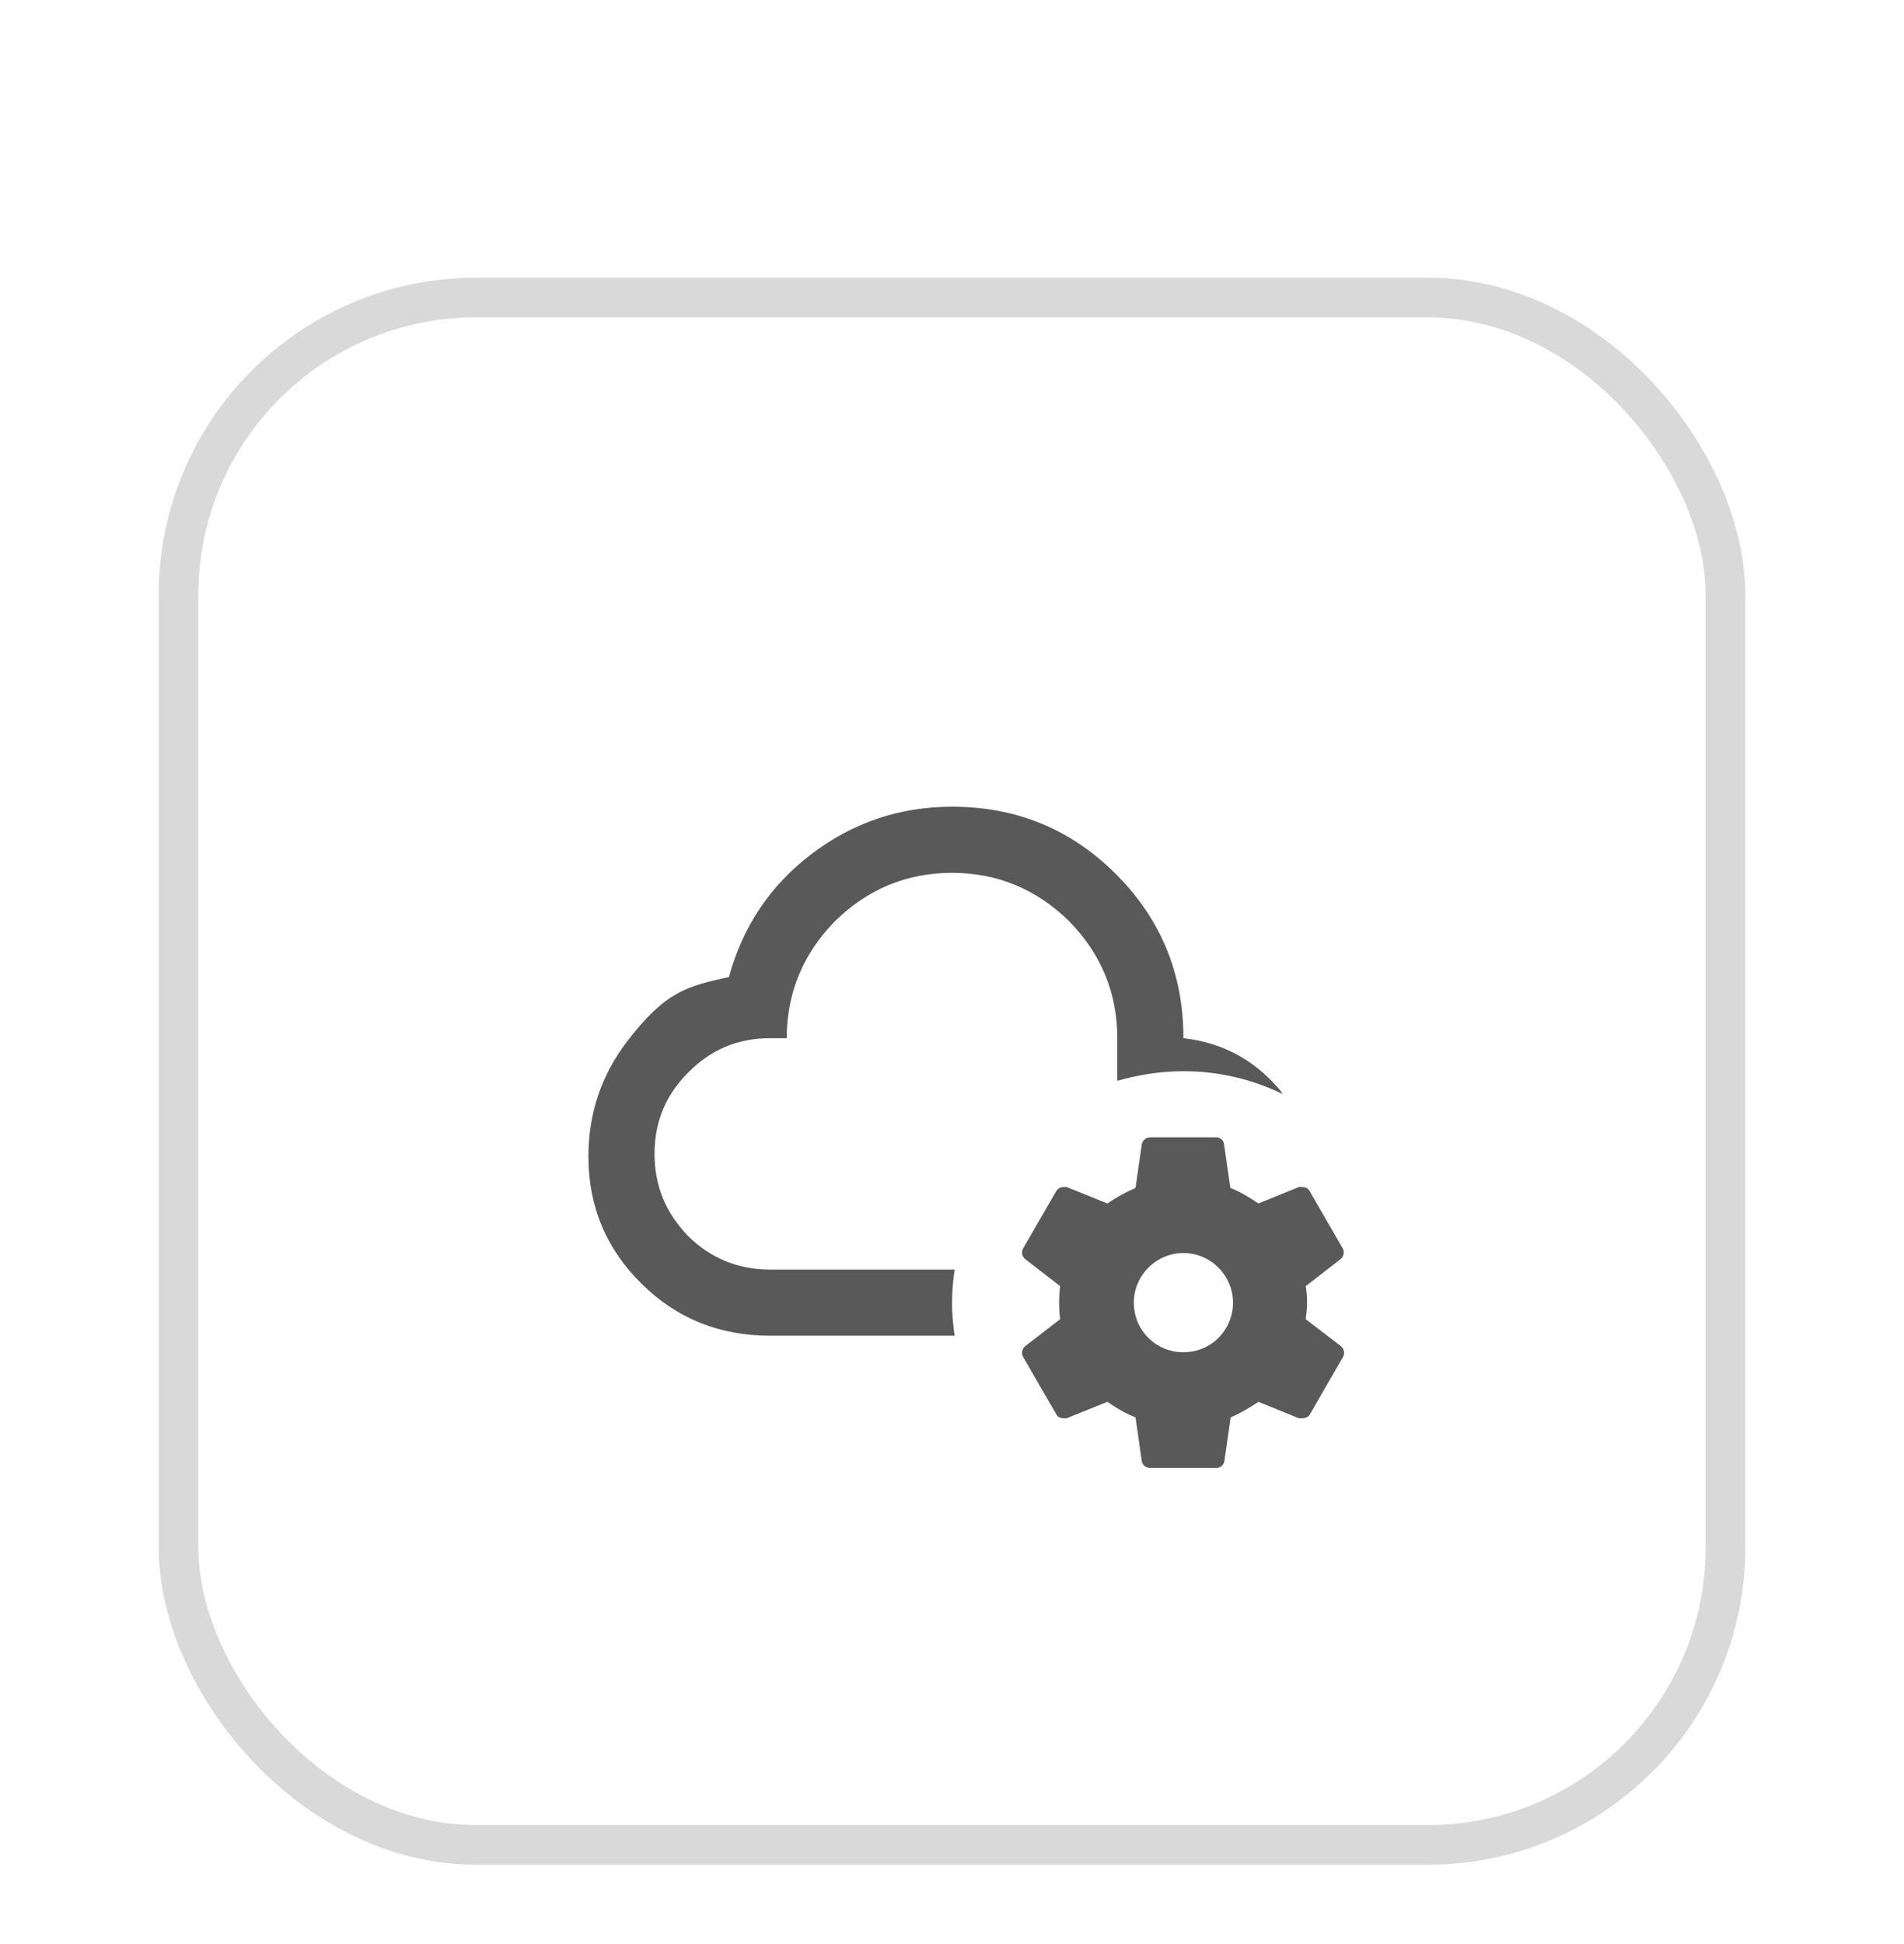 <svg width="48" height="49" viewBox="0 0 48 49" fill="none" xmlns="http://www.w3.org/2000/svg">
<g filter="url(#filter0_ddii_900_6453)">
<rect x="4" y="6" width="40" height="40" rx="8" fill="white"/>
<rect x="4.5" y="6.5" width="39" height="39" rx="7.5" stroke="#D9D9D9"/>
<path d="M24.001 31.833C24.001 32.117 24.026 32.392 24.067 32.667H19.417C18.167 32.667 17.076 32.25 16.176 31.358C15.284 30.483 14.834 29.408 14.834 28.15C14.834 27.067 15.159 26.1 15.809 25.25C16.784 23.975 17.334 23.858 18.376 23.625C18.726 22.35 19.417 21.317 20.459 20.525C21.501 19.733 22.684 19.333 24.001 19.333C25.626 19.333 27.001 19.9 28.134 21.033C29.267 22.167 29.834 23.542 29.834 25.167C30.792 25.275 31.584 25.692 32.217 26.417C32.267 26.458 32.301 26.525 32.334 26.575C31.584 26.208 30.734 26 29.834 26C29.259 26 28.692 26.092 28.167 26.242V25.167C28.167 24.017 27.751 23.033 26.951 22.217C26.134 21.417 25.151 21 24.001 21C22.851 21 21.867 21.417 21.051 22.217C20.251 23.033 19.834 24.017 19.834 25.167H19.417C18.609 25.167 17.926 25.45 17.359 26.025C16.784 26.592 16.501 27.275 16.501 28.083C16.501 28.892 16.784 29.575 17.359 30.167C17.926 30.717 18.609 31 19.417 31H24.067C24.026 31.275 24.001 31.55 24.001 31.833ZM33.859 33.2L33.026 34.642C32.967 34.75 32.859 34.75 32.751 34.75L31.726 34.333C31.501 34.483 31.276 34.617 31.026 34.725L30.867 35.825C30.851 35.925 30.759 36 30.667 36H29.001C28.884 36 28.801 35.925 28.784 35.825L28.626 34.725C28.367 34.625 28.134 34.483 27.917 34.333L26.884 34.75C26.784 34.75 26.676 34.75 26.626 34.642L25.792 33.2C25.769 33.156 25.761 33.106 25.77 33.058C25.779 33.009 25.805 32.965 25.842 32.933L26.726 32.25C26.692 31.973 26.692 31.693 26.726 31.417L25.842 30.733C25.803 30.702 25.777 30.658 25.768 30.609C25.759 30.56 25.767 30.51 25.792 30.467L26.626 29.025C26.684 28.917 26.792 28.917 26.884 28.917L27.917 29.333C28.134 29.183 28.376 29.05 28.626 28.942L28.784 27.842C28.794 27.792 28.821 27.747 28.86 27.715C28.9 27.683 28.95 27.666 29.001 27.667H30.667C30.759 27.667 30.851 27.742 30.859 27.842L31.017 28.942C31.276 29.042 31.501 29.183 31.726 29.333L32.751 28.917C32.859 28.917 32.967 28.917 33.017 29.025L33.851 30.467C33.901 30.558 33.876 30.667 33.801 30.733L32.917 31.417C32.942 31.558 32.951 31.692 32.951 31.833C32.951 31.975 32.934 32.108 32.917 32.25L33.809 32.933C33.884 33 33.909 33.108 33.859 33.2ZM31.084 31.833C31.084 31.142 30.517 30.583 29.834 30.583C29.151 30.583 28.584 31.142 28.584 31.833C28.584 32.525 29.134 33.083 29.834 33.083C30.534 33.083 31.084 32.525 31.084 31.833Z" fill="#595959"/>
</g>
<defs>
<filter id="filter0_ddii_900_6453" x="0" y="0" width="48" height="49" filterUnits="userSpaceOnUse" color-interpolation-filters="sRGB">
<feFlood flood-opacity="0" result="BackgroundImageFix"/>
<feColorMatrix in="SourceAlpha" type="matrix" values="0 0 0 0 0 0 0 0 0 0 0 0 0 0 0 0 0 0 127 0" result="hardAlpha"/>
<feOffset dy="-2"/>
<feGaussianBlur stdDeviation="2"/>
<feComposite in2="hardAlpha" operator="out"/>
<feColorMatrix type="matrix" values="0 0 0 0 1 0 0 0 0 1 0 0 0 0 1 0 0 0 0.2 0"/>
<feBlend mode="normal" in2="BackgroundImageFix" result="effect1_dropShadow_900_6453"/>
<feColorMatrix in="SourceAlpha" type="matrix" values="0 0 0 0 0 0 0 0 0 0 0 0 0 0 0 0 0 0 127 0" result="hardAlpha"/>
<feOffset dy="1"/>
<feGaussianBlur stdDeviation="1"/>
<feComposite in2="hardAlpha" operator="out"/>
<feColorMatrix type="matrix" values="0 0 0 0 0 0 0 0 0 0 0 0 0 0 0 0 0 0 0.1 0"/>
<feBlend mode="normal" in2="effect1_dropShadow_900_6453" result="effect2_dropShadow_900_6453"/>
<feBlend mode="normal" in="SourceGraphic" in2="effect2_dropShadow_900_6453" result="shape"/>
<feColorMatrix in="SourceAlpha" type="matrix" values="0 0 0 0 0 0 0 0 0 0 0 0 0 0 0 0 0 0 127 0" result="hardAlpha"/>
<feMorphology radius="1" operator="erode" in="SourceAlpha" result="effect3_innerShadow_900_6453"/>
<feOffset/>
<feComposite in2="hardAlpha" operator="arithmetic" k2="-1" k3="1"/>
<feColorMatrix type="matrix" values="0 0 0 0 0 0 0 0 0 0 0 0 0 0 0 0 0 0 0.05 0"/>
<feBlend mode="normal" in2="shape" result="effect3_innerShadow_900_6453"/>
<feColorMatrix in="SourceAlpha" type="matrix" values="0 0 0 0 0 0 0 0 0 0 0 0 0 0 0 0 0 0 127 0" result="hardAlpha"/>
<feOffset dy="2"/>
<feGaussianBlur stdDeviation="0.5"/>
<feComposite in2="hardAlpha" operator="arithmetic" k2="-1" k3="1"/>
<feColorMatrix type="matrix" values="0 0 0 0 1 0 0 0 0 1 0 0 0 0 1 0 0 0 0.2 0"/>
<feBlend mode="normal" in2="effect3_innerShadow_900_6453" result="effect4_innerShadow_900_6453"/>
</filter>
</defs>
</svg>
